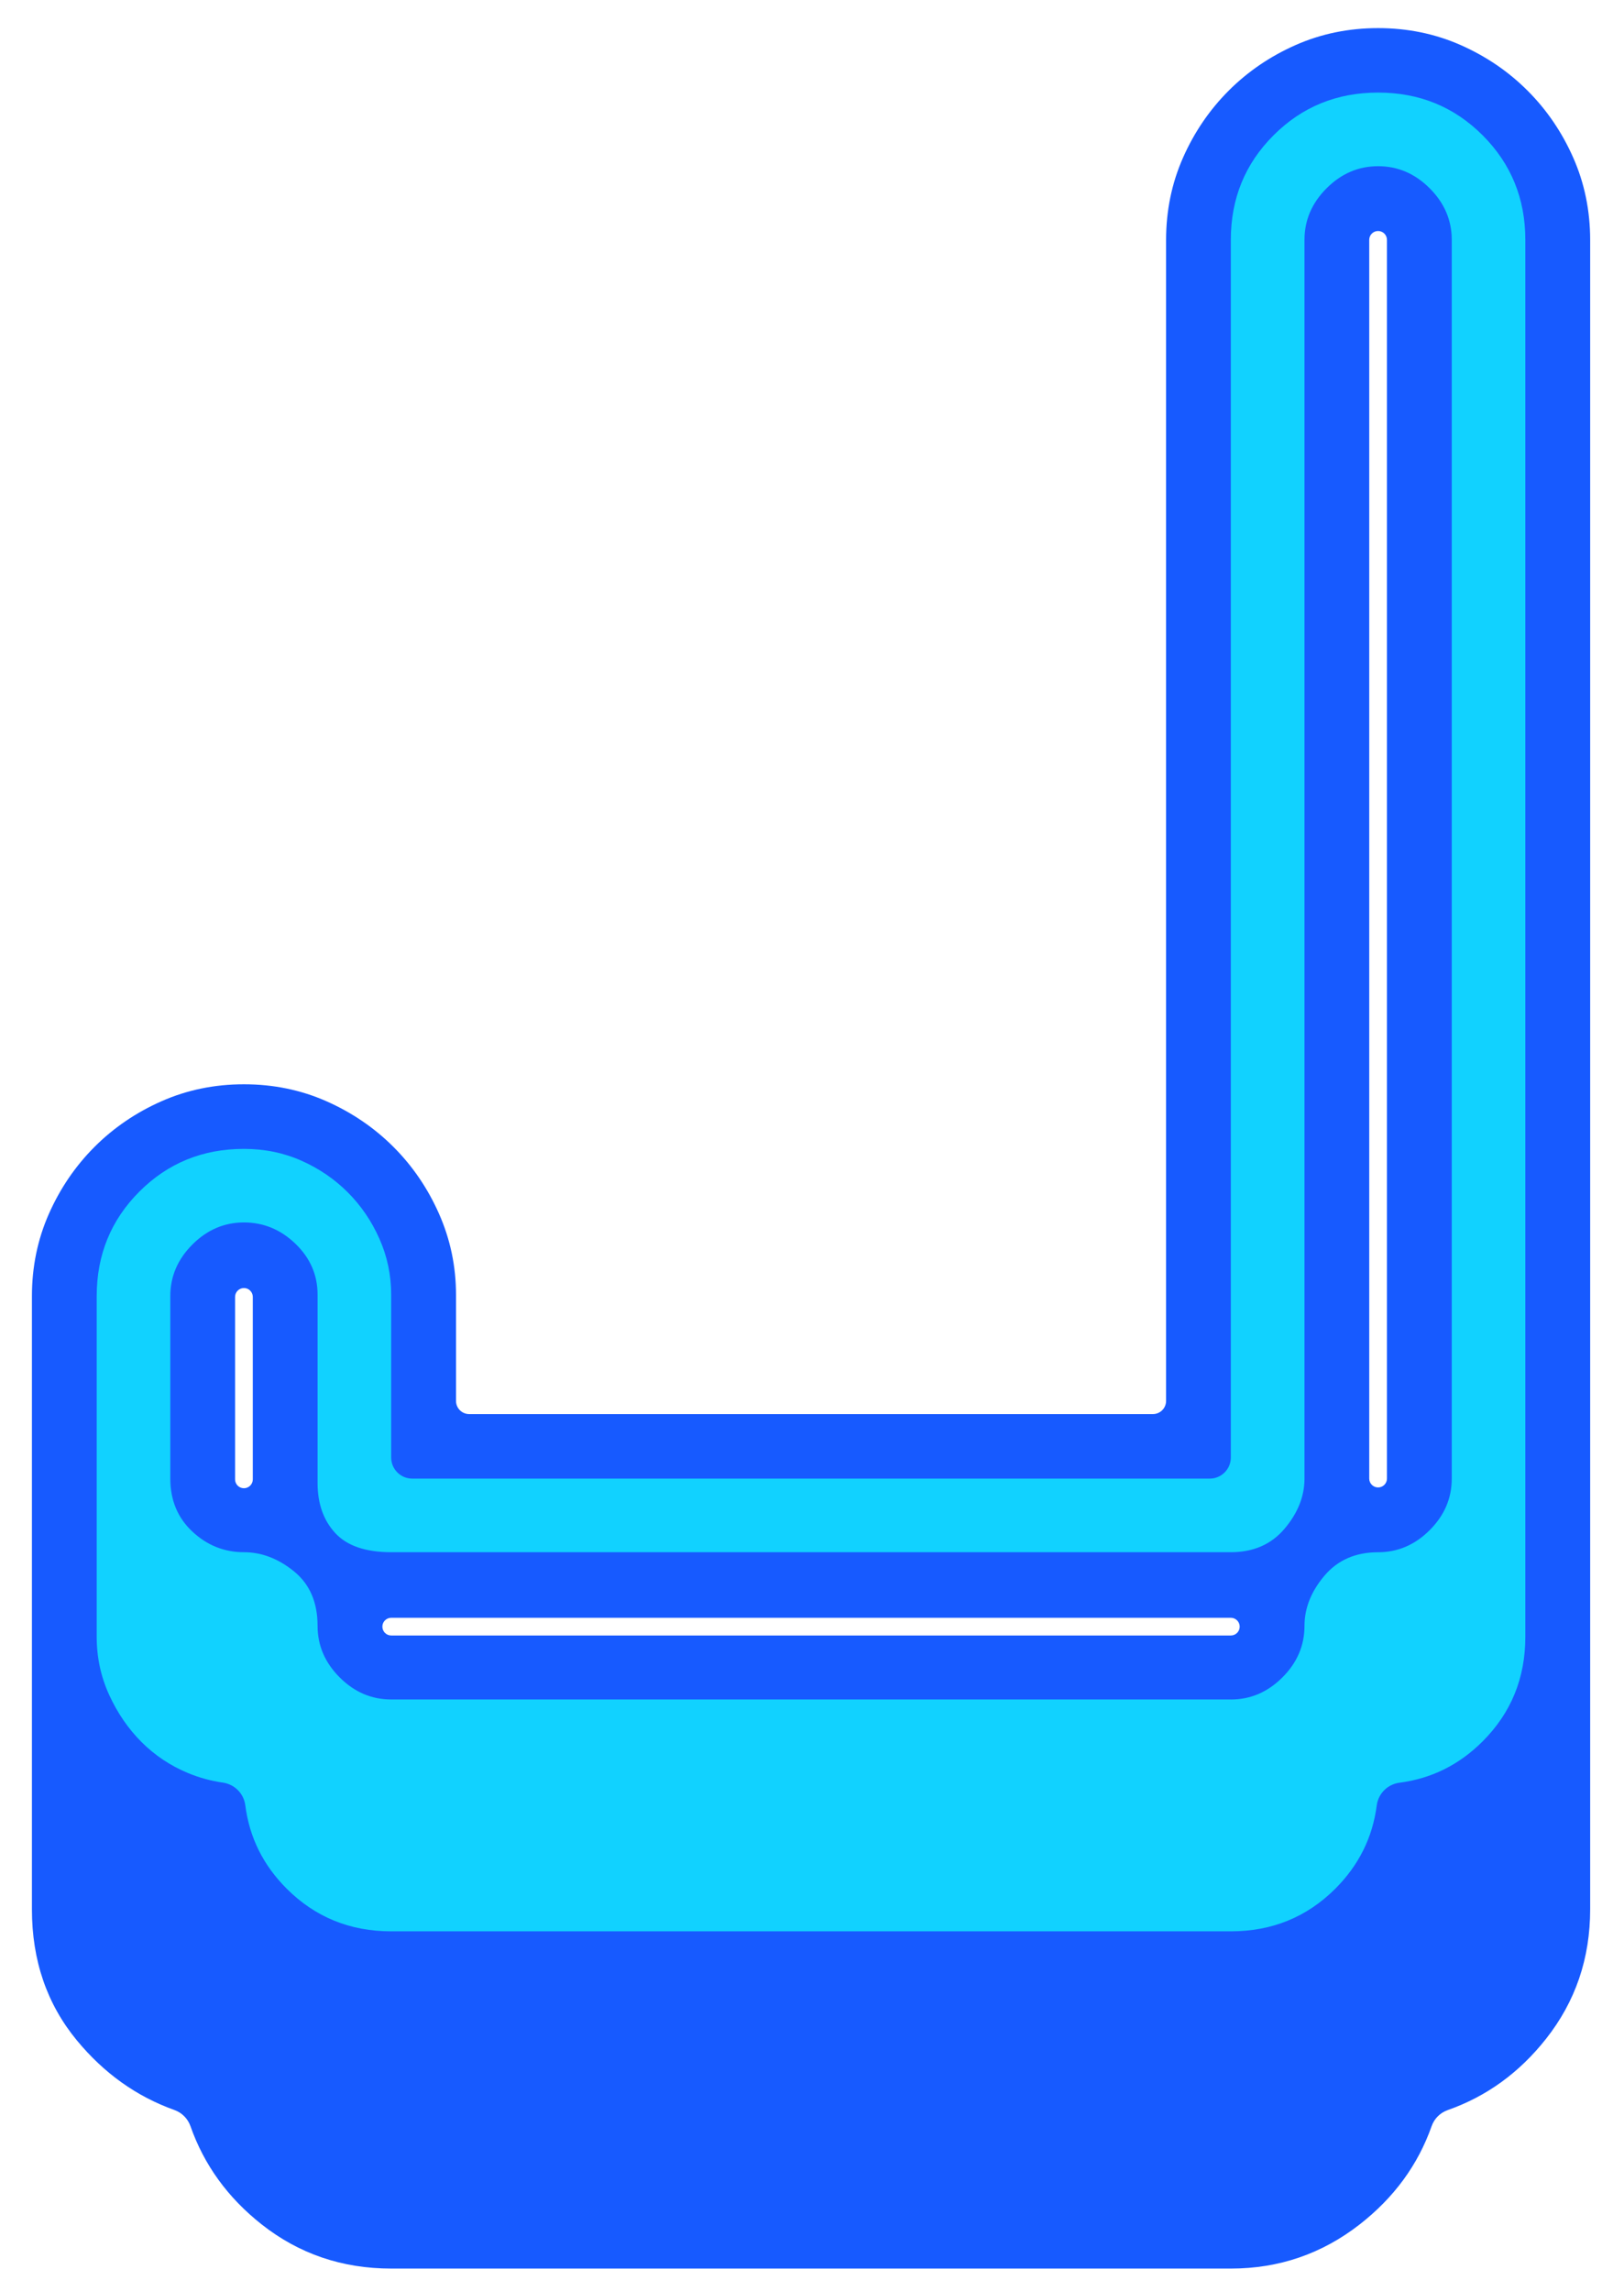 <?xml version="1.0" encoding="utf-8"?>
<!-- Generator: Adobe Illustrator 27.4.0, SVG Export Plug-In . SVG Version: 6.00 Build 0)  -->
<svg version="1.1" id="레이어_1" xmlns="http://www.w3.org/2000/svg" xmlns:xlink="http://www.w3.org/1999/xlink" x="0px"
	 y="0px" viewBox="0 0 528 745" style="enable-background:new 0 0 528 745;" xml:space="preserve">
<style type="text/css">
	.st0{fill:#175AFF;}
	.st1{fill:#11D2FF;}
</style>
<path class="st0" d="M511.49,51.26c-3.67-8.3-8.62-15.56-14.84-21.78c-6.22-6.23-13.49-11.17-21.78-14.84
	c-8.3-3.66-17.24-5.5-26.81-5.5c-9.58,0-18.52,1.84-26.81,5.5c-8.3,3.67-15.56,8.62-21.78,14.84c-6.22,6.23-11.18,13.49-14.84,21.78
	c-3.67,8.31-5.51,17.24-5.51,26.81v377.42c0,2.37-1.92,4.29-4.29,4.29H152.55c-2.37,0-4.29-1.92-4.29-4.29v-34.47
	c0-9.26-1.84-18.03-5.51-26.34c-3.67-8.3-8.62-15.56-14.84-21.78c-6.22-6.22-13.49-11.17-21.78-14.84
	c-8.3-3.67-17.24-5.51-26.81-5.51c-9.58,0-18.52,1.84-26.81,5.51c-8.3,3.67-15.56,8.62-21.78,14.84
	c-6.22,6.23-11.17,13.49-14.84,21.78c-3.67,8.31-5.51,17.24-5.51,26.81v199.3c0,16.6,4.87,30.81,14.6,42.61
	c8.82,10.69,19.39,18.25,31.74,22.66c2.42,0.87,4.33,2.78,5.19,5.21c4.43,12.63,12.15,23.29,23.16,31.98
	c12.13,9.57,26.17,14.36,42.13,14.36h272.98c15.64,0,29.6-4.79,41.89-14.36c11.14-8.69,18.94-19.34,23.39-31.96
	c0.86-2.44,2.78-4.35,5.22-5.21c12.62-4.43,23.27-12.15,31.96-23.16c9.58-12.13,14.36-26.17,14.36-42.13V78.07
	C517,68.49,515.16,59.56,511.49,51.26z M82.19,481.01c0,1.59-1.29,2.88-2.88,2.88c-1.59,0-2.88-1.29-2.88-2.88v-59.33
	c0-1.59,1.29-2.88,2.88-2.88c1.59,0,2.88,1.29,2.88,2.88V481.01z M400.17,531.77H127.2c-1.59,0-2.88-1.29-2.88-2.88
	s1.29-2.88,2.88-2.88h272.97c1.59,0,2.88,1.29,2.88,2.88S401.76,531.77,400.17,531.77z M450.93,480.75c0,1.59-1.29,2.88-2.88,2.88
	c-1.59,0-2.88-1.29-2.88-2.88V77.99c0-1.59,1.29-2.88,2.88-2.88c1.59,0,2.88,1.29,2.88,2.88V480.75z"/>
<g>
	<path class="st1" d="M31.44,421.42c0-13.41,4.63-24.73,13.88-33.99c9.25-9.25,20.59-13.88,33.99-13.88c6.7,0,12.93,1.28,18.67,3.83
		c5.75,2.56,10.77,5.98,15.08,10.29c4.31,4.31,7.74,9.34,10.29,15.08c2.55,5.75,3.83,11.81,3.83,18.19v52.96
		c0,3.79,3.07,6.86,6.86,6.86h259.27c3.79,0,6.86-3.07,6.86-6.86V77.98c0-13.4,4.62-24.73,13.89-33.99
		c9.25-9.26,20.59-13.89,33.99-13.89c13.41,0,24.73,4.63,33.99,13.89c9.25,9.26,13.88,20.59,13.88,33.99V532.2
		c0,13.41-4.63,24.74-13.88,33.99c-7.62,7.62-16.63,12.1-27.05,13.45c-3.85,0.5-6.88,3.53-7.38,7.38
		c-1.35,10.42-5.84,19.44-13.45,27.06c-9.26,9.25-20.59,13.88-33.99,13.88H127.19c-13.41,0-24.74-4.63-33.99-13.88
		c-7.63-7.63-12.11-16.66-13.45-27.11c-0.49-3.82-3.49-6.83-7.31-7.37c-3.9-0.56-7.67-1.59-11.32-3.11
		c-5.75-2.39-10.77-5.75-15.08-10.05c-4.31-4.31-7.82-9.41-10.53-15.32c-2.71-5.9-4.07-12.21-4.07-18.91V421.42z M400.18,552.58
		c6.38,0,11.97-2.39,16.76-7.18c4.79-4.79,7.18-10.37,7.18-16.76c0-5.75,2.15-11.17,6.46-16.28c4.31-5.1,10.13-7.66,17.48-7.66
		c6.38,0,11.97-2.39,16.76-7.18c4.79-4.79,7.18-10.37,7.18-16.76V77.98c0-6.38-2.39-11.97-7.18-16.76
		c-4.79-4.79-10.38-7.18-16.76-7.18c-6.39,0-11.97,2.39-16.76,7.18c-4.79,4.79-7.18,10.38-7.18,16.76v402.77
		c0,5.75-2.15,11.18-6.46,16.28c-4.31,5.11-10.14,7.66-17.48,7.66H127.19c-8.3,0-14.36-2.07-18.19-6.22
		c-3.83-4.14-5.75-9.58-5.75-16.28v-61.26c0-6.38-2.39-11.89-7.18-16.52c-4.79-4.62-10.38-6.94-16.76-6.94
		c-6.39,0-11.97,2.39-16.76,7.18c-4.79,4.79-7.18,10.38-7.18,16.76v59.34c0,7.03,2.39,12.77,7.18,17.24
		c4.79,4.47,10.37,6.7,16.76,6.7c5.75,0,11.17,2.08,16.28,6.23c5.1,4.15,7.66,10.05,7.66,17.71c0,6.39,2.39,11.97,7.18,16.76
		c4.79,4.79,10.37,7.18,16.76,7.18H400.18z"/>
</g>
</svg>
